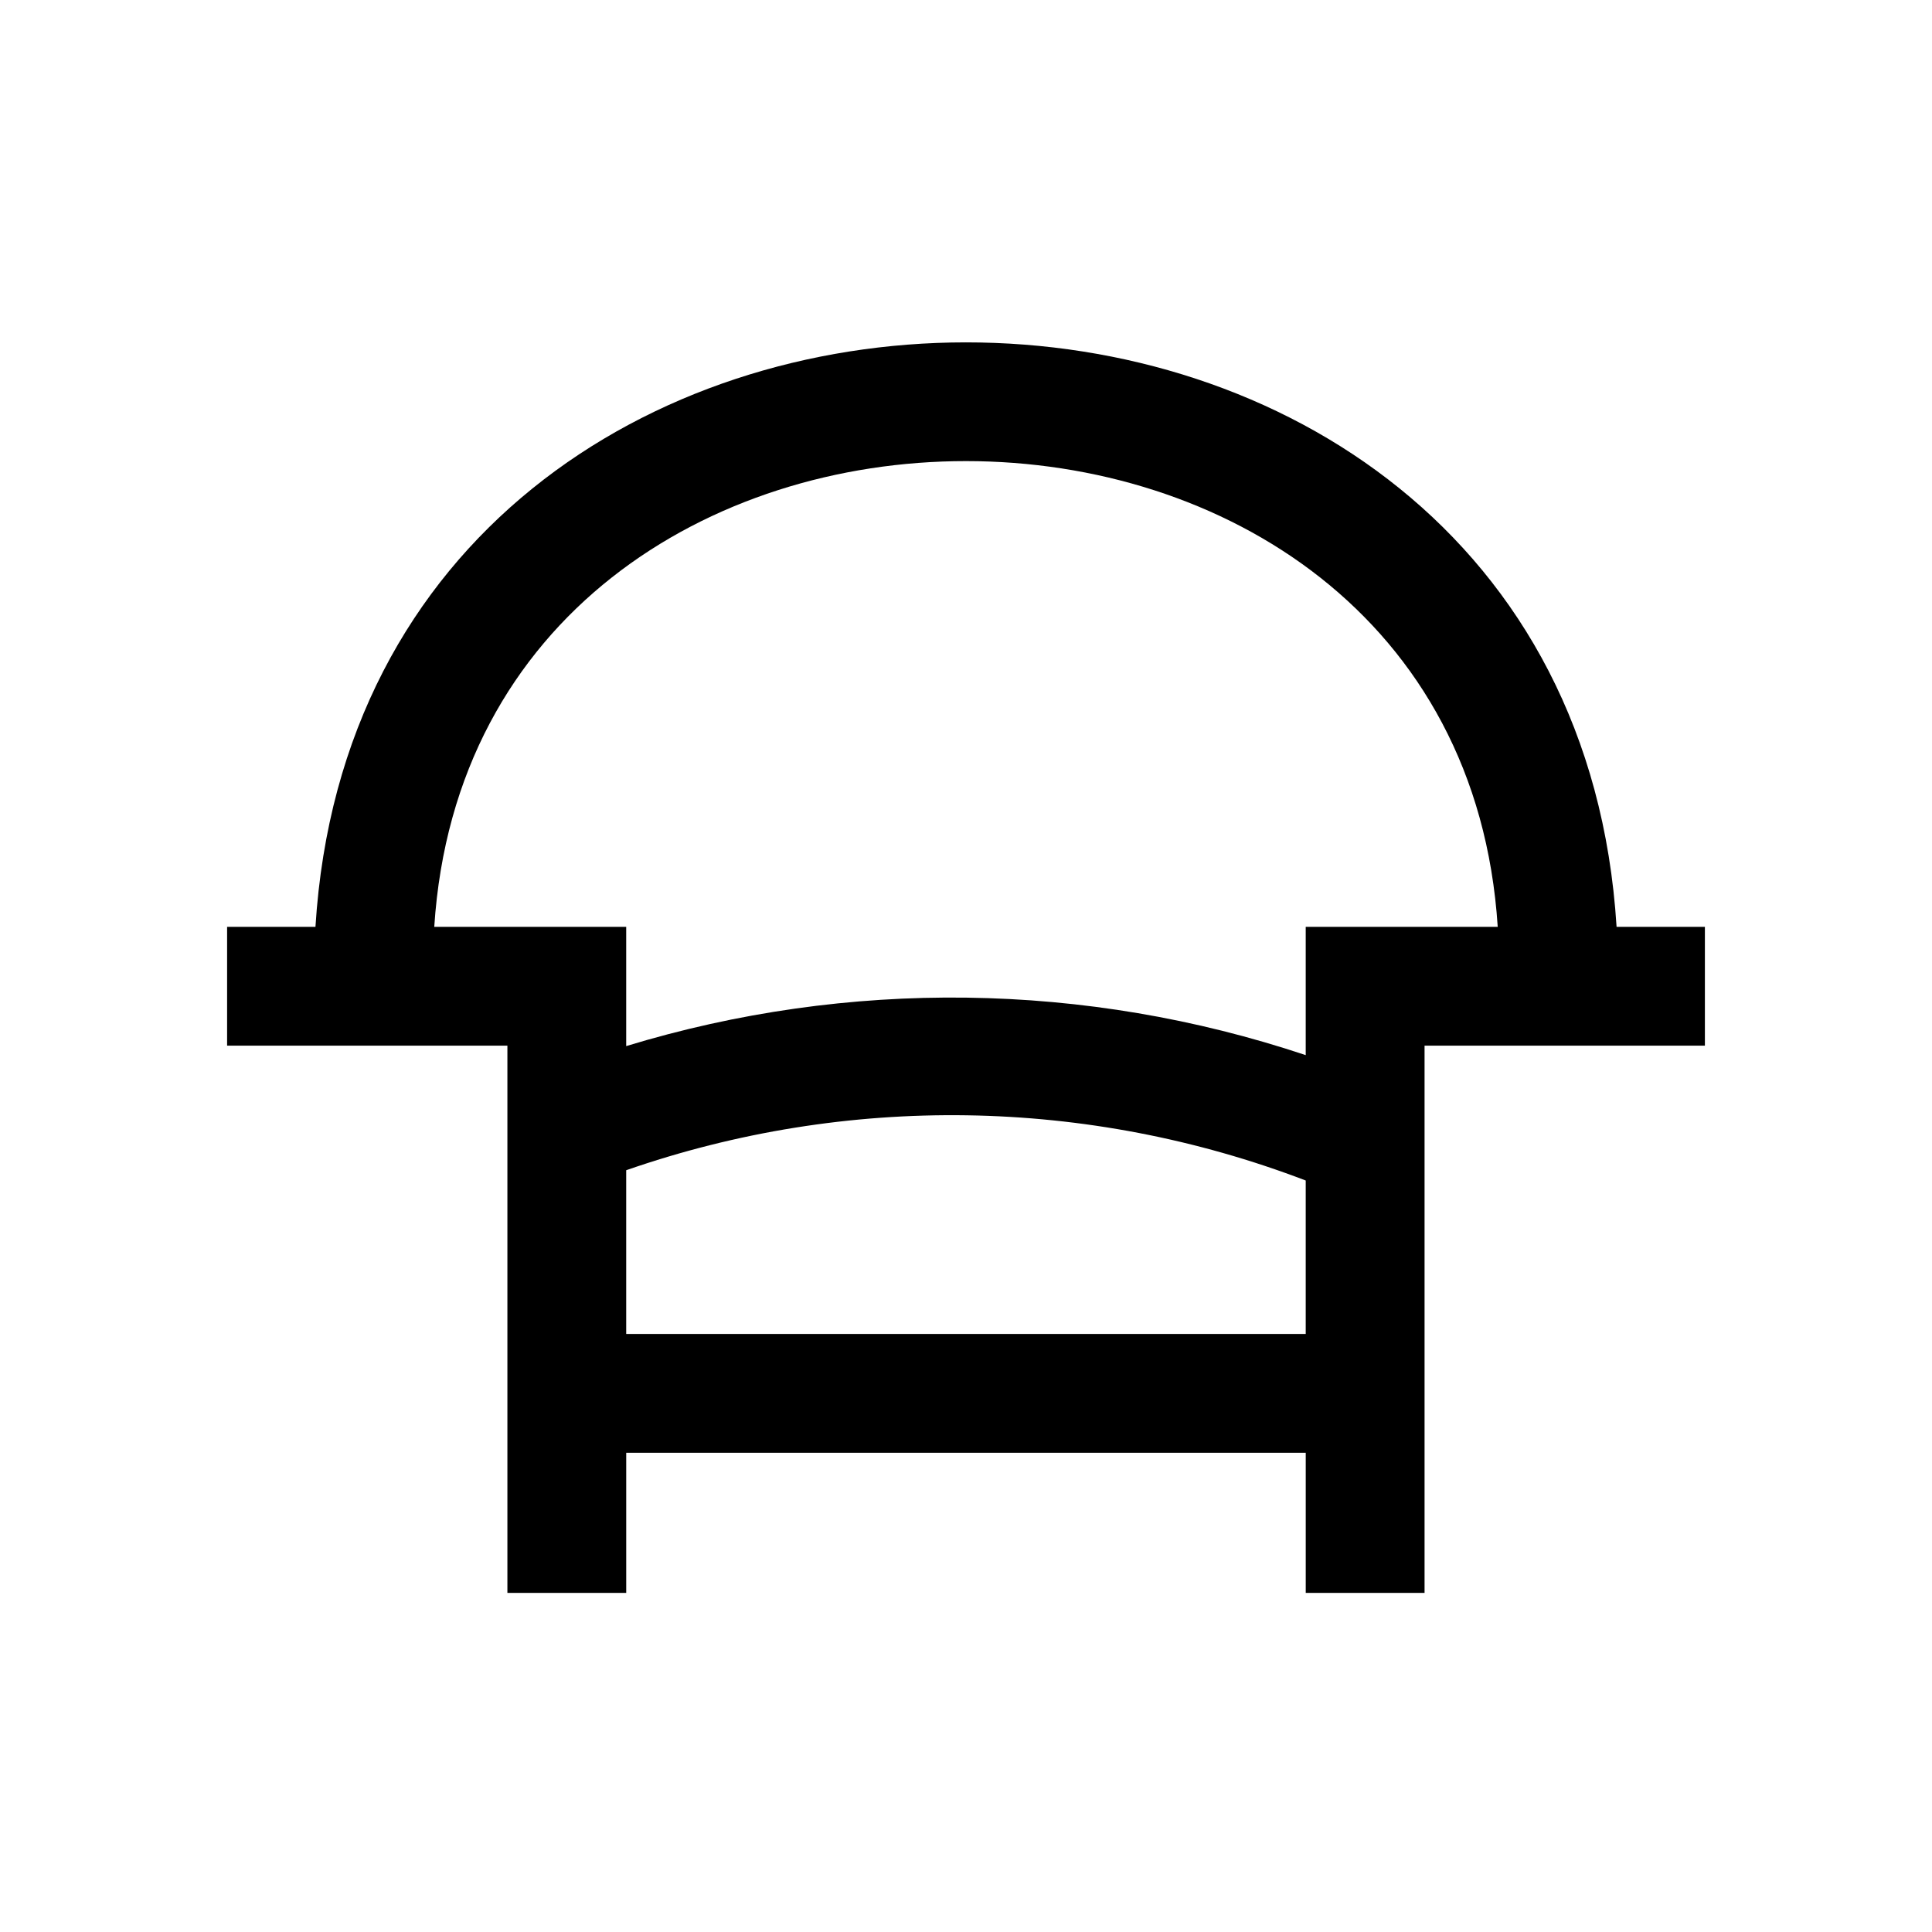 <?xml version="1.0" encoding="UTF-8"?>
<!-- Uploaded to: ICON Repo, www.svgrepo.com, Generator: ICON Repo Mixer Tools -->
<svg fill="#000000" width="800px" height="800px" version="1.1" viewBox="144 144 512 512" xmlns="http://www.w3.org/2000/svg">
 <path d="m572.41 389.62c-12.91-206.59-331.99-206.44-344.81 0h-23.414v31.488h74.281v145.02h31.488v-37.129h180.08v37.129h31.488v-145.02h74.293v-31.488zm-262.46 107.89v-43.387c58.473-20.344 122.25-19.379 180.08 2.723v40.664zm180.08-107.89v34c-58.32-19.492-121.27-20.328-180.08-2.394v-31.605h-50.867c10.691-164.63 271.2-164.5 281.83 0z"/>
</svg>